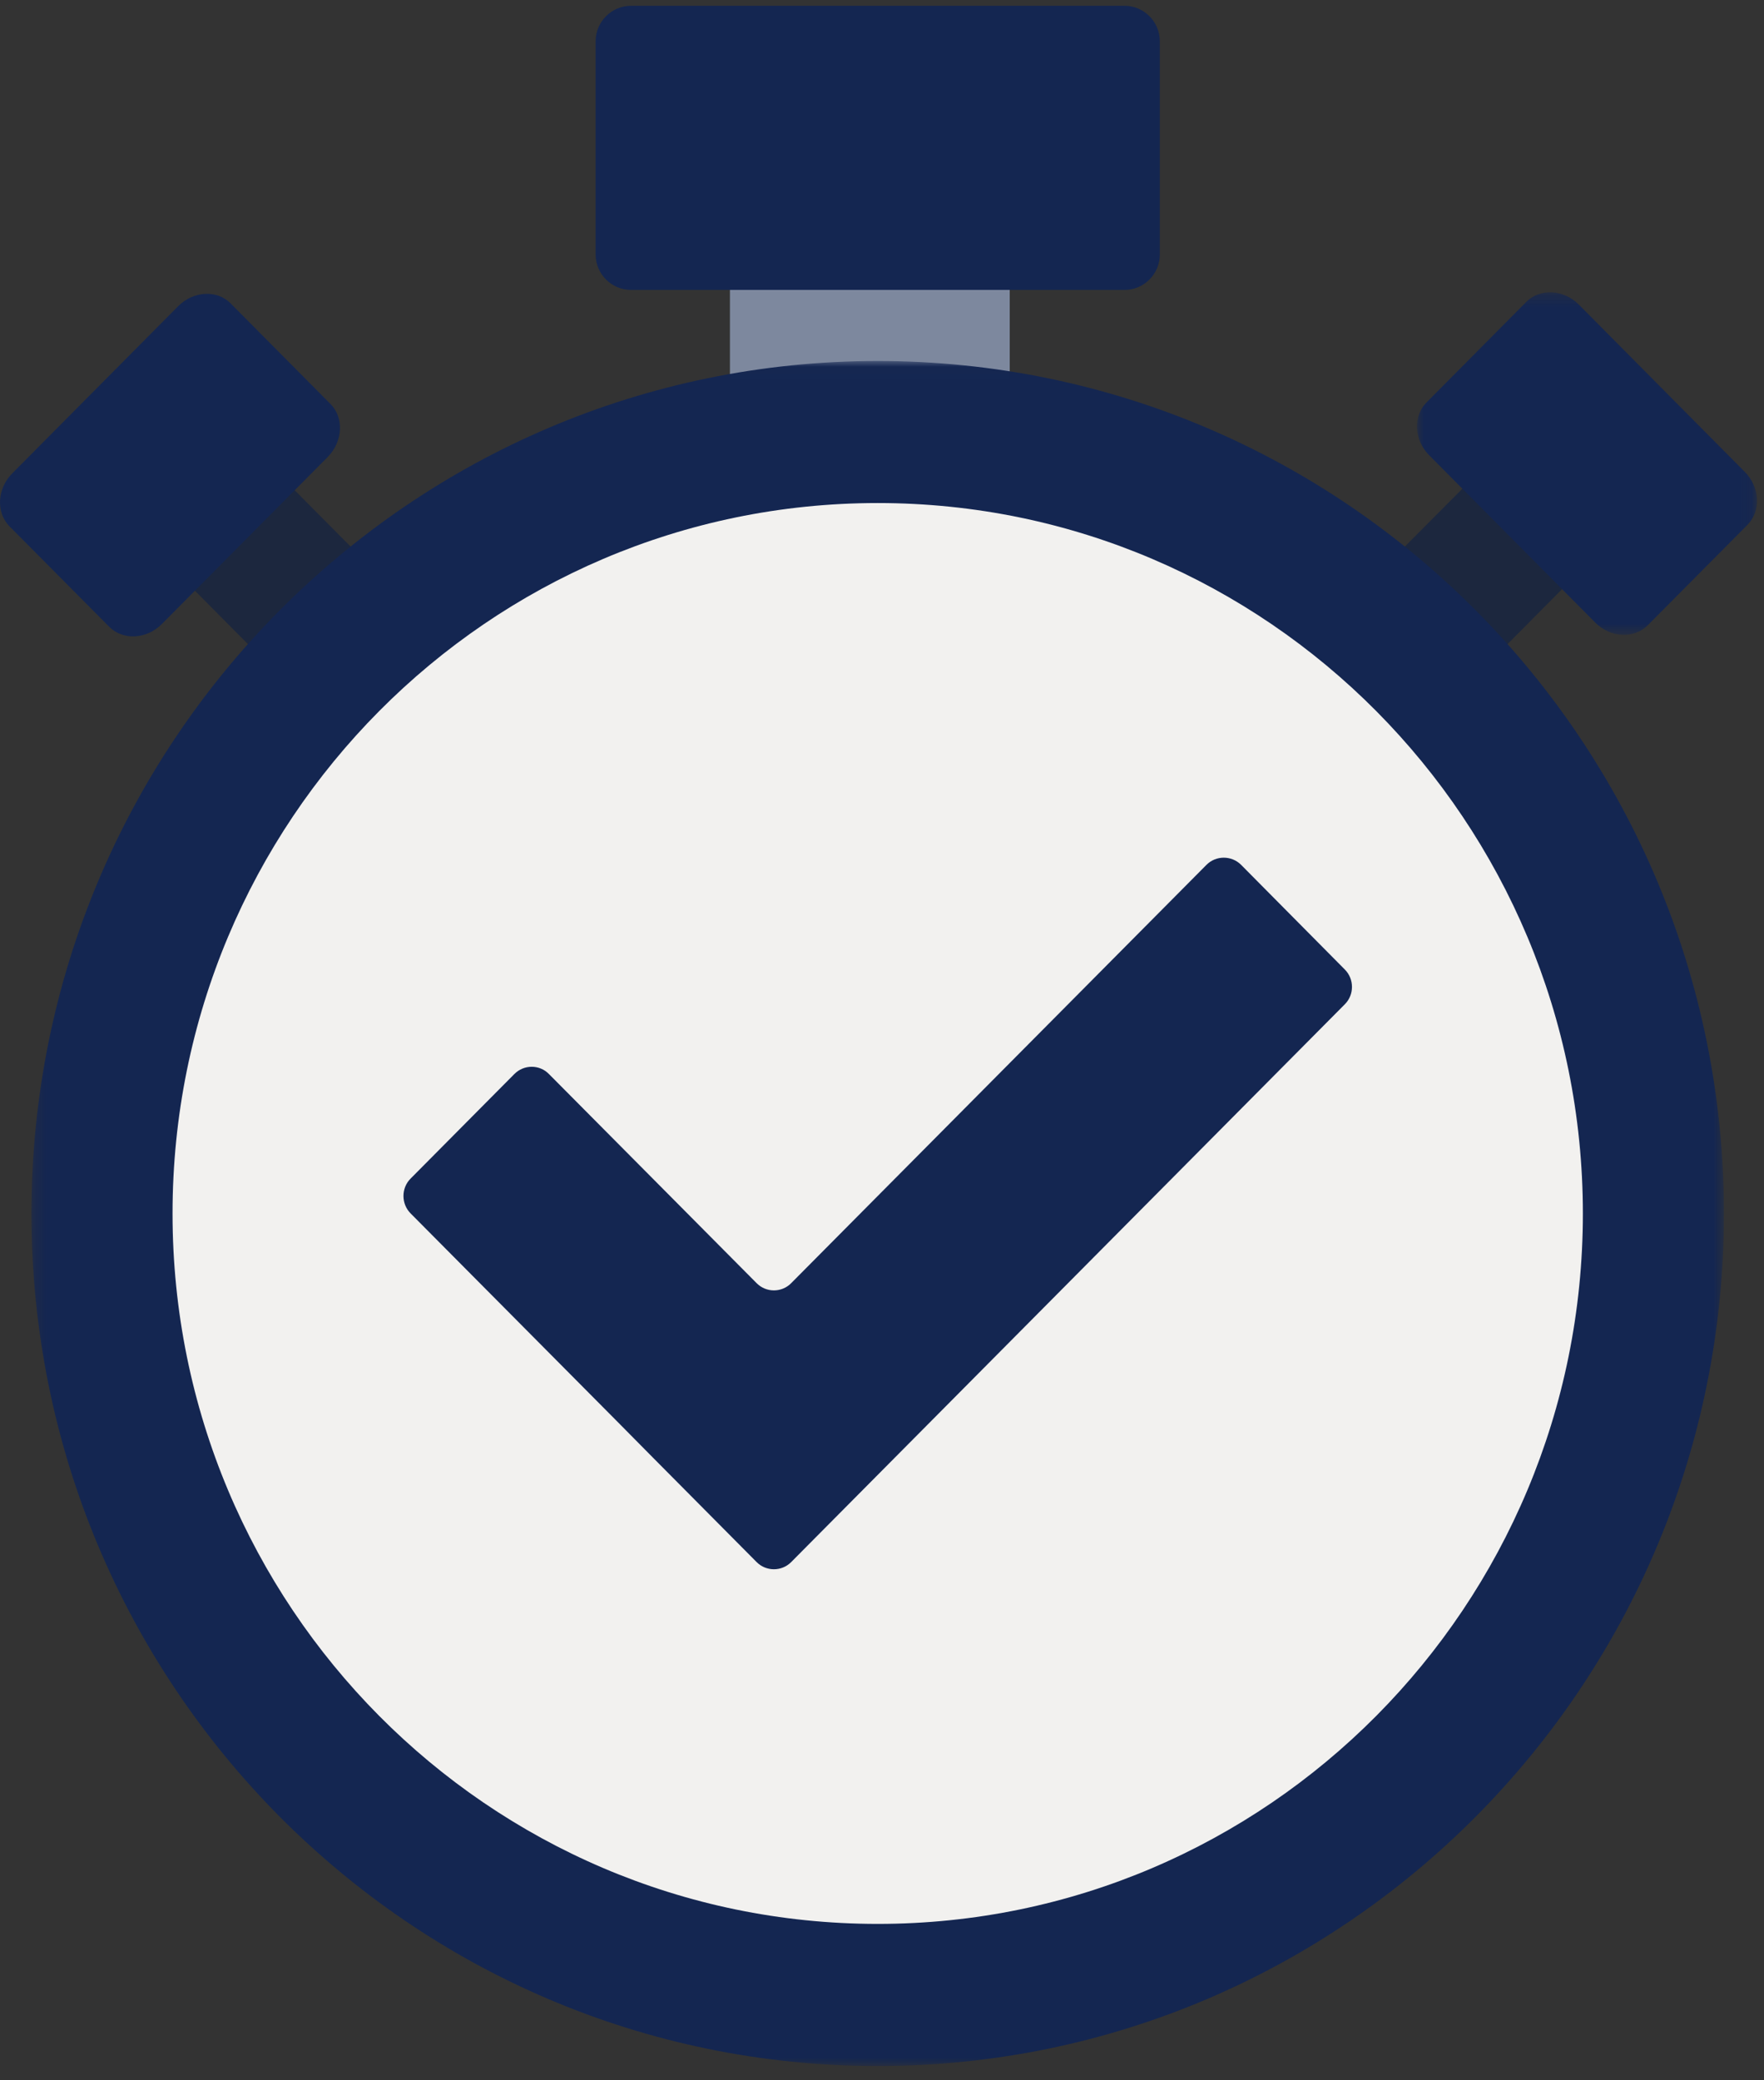 <?xml version="1.0" encoding="UTF-8"?>
<svg width="145px" height="171px" viewBox="0 0 145 171" version="1.1" xmlns="http://www.w3.org/2000/svg" xmlns:xlink="http://www.w3.org/1999/xlink">
    <rect x="0" y="0" width="145" height="171" fill="#333333" stroke="none"/>
    <title>Group 21</title>
    <defs>
        <polygon id="path-1" points="0.96 0.278 28.911 0.278 28.911 28.438 0.96 28.438"></polygon>
        <polygon id="path-3" points="0.229 0.013 139.35 0.013 139.35 140.173 0.229 140.173"></polygon>
    </defs>
    <g id="12.28" stroke="none" stroke-width="1" fill="none" fill-rule="evenodd">
        <g id="Industries" transform="translate(-190, -3090)">
            <g id="Group-5" transform="translate(0, 2973)">
                <g id="Group-21" transform="translate(190, 117)">
                    <polygon id="Fill-1" fill="#7D889E" points="60 35 83 35 83 18 60 18"></polygon>
                    <g id="Group-20">
                        <path d="M95.337,20.915 C95.337,22.523 94.036,23.832 92.44,23.832 L51.866,23.832 C50.268,23.832 48.959,22.523 48.959,20.915 L48.959,3.395 C48.959,1.792 50.268,0.476 51.866,0.476 L92.44,0.476 C94.036,0.476 95.337,1.792 95.337,3.395 L95.337,20.915 Z" id="Fill-2" fill="#142651"></path>
                        <polygon id="Fill-4" fill-opacity="0.512" fill="#071D49" points="120.203 56.688 112.001 48.432 124.307 36.047 132.504 44.3"></polygon>
                        <g id="Group-8" transform="translate(115.514, 23.75)">
                            <mask id="mask-2" fill="white">
                                <use xlink:href="#path-1"></use>
                            </mask>
                            <g id="Clip-7"></g>
                            <path d="M19.929,27.647 C18.8,28.783 16.853,28.685 15.606,27.419 L1.971,13.682 C0.714,12.421 0.617,10.464 1.747,9.331 L9.946,1.069 C11.065,-0.066 13.015,0.031 14.269,1.294 L27.902,15.036 C29.159,16.297 29.251,18.254 28.131,19.39 L19.929,27.647 Z" id="Fill-6" fill="#142651" mask="url(#mask-2)"></path>
                        </g>
                        <polygon id="Fill-9" fill-opacity="0.512" fill="#071D49" points="24.218 56.814 32.42 48.559 20.119 36.166 11.922 44.429"></polygon>
                        <path d="M8.98,51.525 C10.114,52.66 12.059,52.556 13.306,51.295 L26.939,37.565 C28.184,36.299 28.295,34.339 27.161,33.207 L18.962,24.946 C17.847,23.806 15.892,23.911 14.645,25.172 L1.01,38.911 C-0.247,40.172 -0.339,42.129 0.779,43.265 L8.98,51.525 Z" id="Fill-11" fill="#142651"></path>
                        <g id="Group-15" transform="translate(2.357, 29.663)">
                            <mask id="mask-4" fill="white">
                                <use xlink:href="#path-3"></use>
                            </mask>
                            <g id="Clip-14"></g>
                            <path d="M139.35,70.092 C139.35,108.793 108.206,140.174 69.792,140.174 C31.38,140.174 0.229,108.793 0.229,70.092 C0.229,31.384 31.38,0.013 69.792,0.013 C108.206,0.013 139.35,31.384 139.35,70.092" id="Fill-13" fill="#142651" mask="url(#mask-4)"></path>
                        </g>
                        <path d="M130.111,99.755 C130.111,132.006 104.158,158.152 72.149,158.152 C40.14,158.152 14.183,132.006 14.183,99.755 C14.183,67.505 40.14,41.352 72.149,41.352 C104.158,41.352 130.111,67.505 130.111,99.755" id="Fill-16" fill="#F2F1EF"></path>
                        <path d="M65.036,105.48 C64.258,106.273 62.975,106.273 62.193,105.48 L45.125,88.292 C44.347,87.494 43.069,87.494 42.277,88.292 L33.753,96.882 C32.968,97.668 32.968,98.958 33.753,99.749 L50.823,116.941 C51.598,117.732 52.881,119.024 53.664,119.815 L62.193,128.408 C62.975,129.196 64.258,129.196 65.036,128.408 L110.543,82.556 C111.328,81.772 111.328,80.485 110.543,79.697 L102.019,71.094 C101.234,70.308 99.954,70.308 99.171,71.094 L65.036,105.48 Z" id="Fill-18" fill="#142651"></path>
                    </g>
                </g>
            </g>
        </g>
    </g>
</svg>